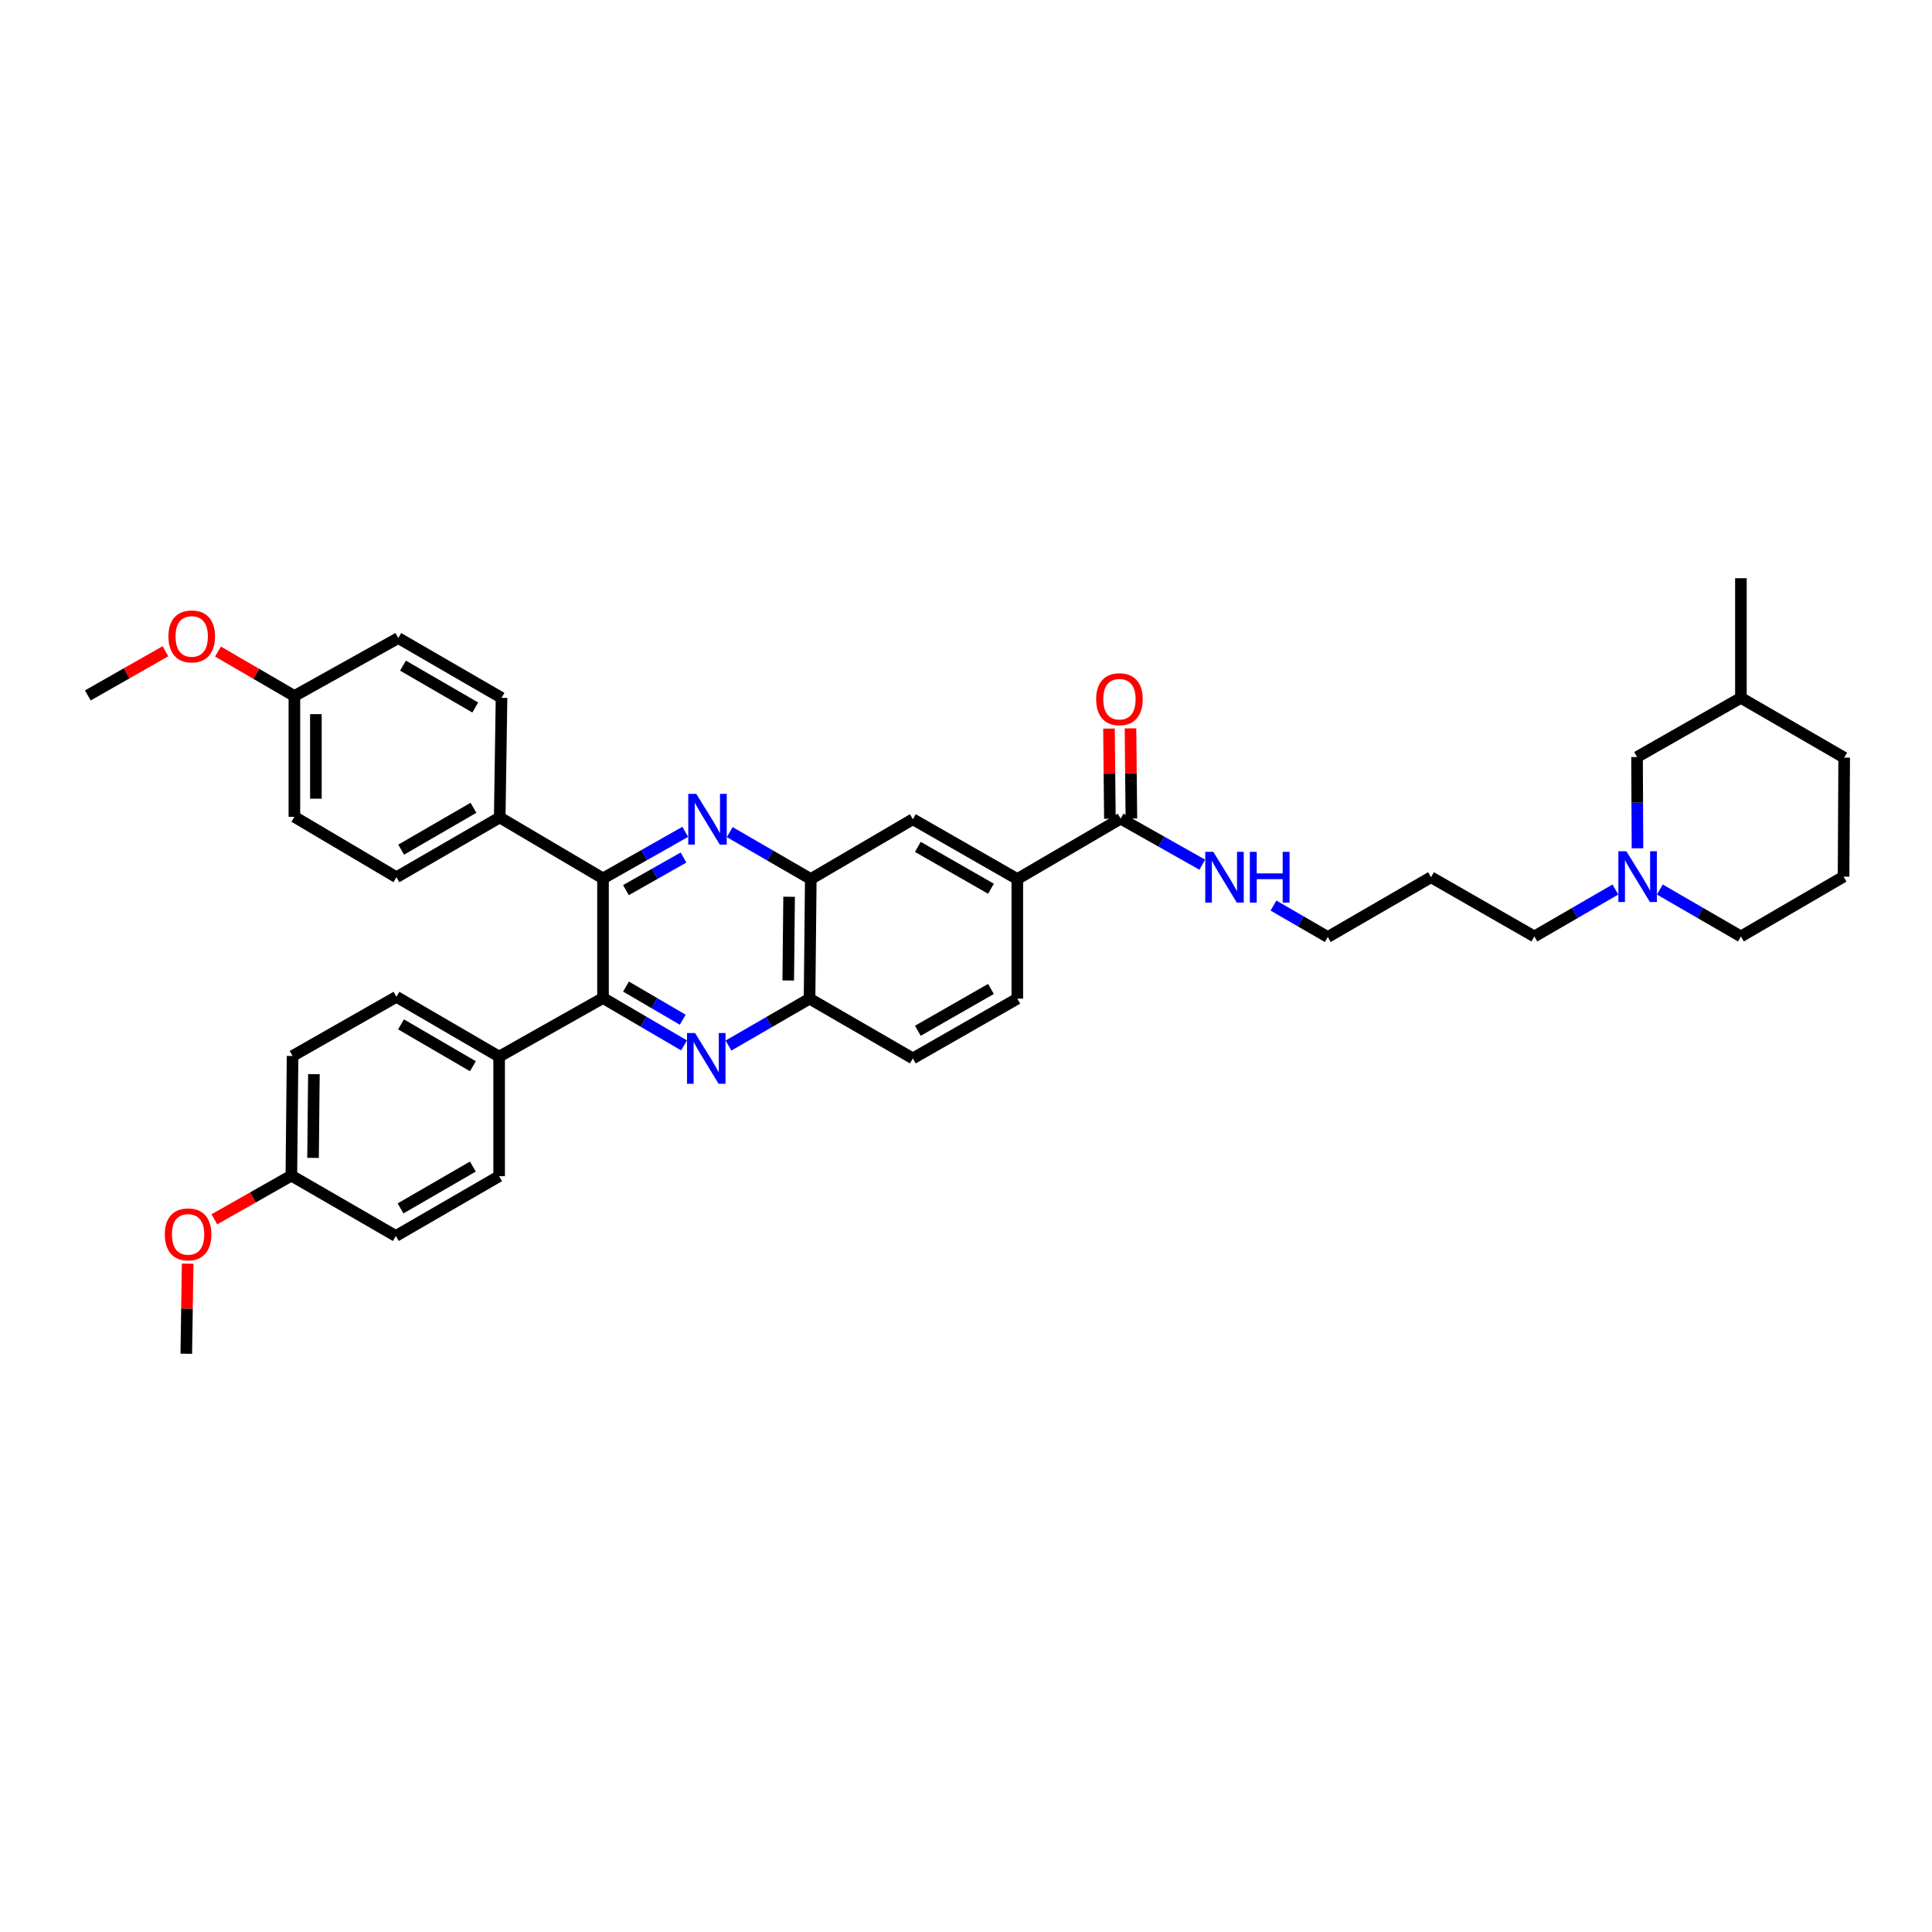 <?xml version='1.0' encoding='iso-8859-1'?>
<svg version='1.1' baseProfile='full'
              xmlns='http://www.w3.org/2000/svg'
                      xmlns:rdkit='http://www.rdkit.org/xml'
                      xmlns:xlink='http://www.w3.org/1999/xlink'
                  xml:space='preserve'
width='1000px' height='1000px' viewBox='0 0 1000 1000'>
<!-- END OF HEADER -->
<rect style='opacity:1.0;fill:#FFFFFF;stroke:none' width='1000' height='1000' x='0' y='0'> </rect>
<path class='bond-1' d='M 354.682,430.557 L 333.399,442.609' style='fill:none;fill-rule:evenodd;stroke:#0000FF;stroke-width:6px;stroke-linecap:butt;stroke-linejoin:miter;stroke-opacity:1' />
<path class='bond-1' d='M 333.399,442.609 L 312.115,454.661' style='fill:none;fill-rule:evenodd;stroke:#000000;stroke-width:6px;stroke-linecap:butt;stroke-linejoin:miter;stroke-opacity:1' />
<path class='bond-1' d='M 353.781,443.857 L 338.883,452.294' style='fill:none;fill-rule:evenodd;stroke:#0000FF;stroke-width:6px;stroke-linecap:butt;stroke-linejoin:miter;stroke-opacity:1' />
<path class='bond-1' d='M 338.883,452.294 L 323.984,460.73' style='fill:none;fill-rule:evenodd;stroke:#000000;stroke-width:6px;stroke-linecap:butt;stroke-linejoin:miter;stroke-opacity:1' />
<path class='bond-3' d='M 377.702,430.698 L 398.681,442.843' style='fill:none;fill-rule:evenodd;stroke:#0000FF;stroke-width:6px;stroke-linecap:butt;stroke-linejoin:miter;stroke-opacity:1' />
<path class='bond-3' d='M 398.681,442.843 L 419.66,454.989' style='fill:none;fill-rule:evenodd;stroke:#000000;stroke-width:6px;stroke-linecap:butt;stroke-linejoin:miter;stroke-opacity:1' />
<path class='bond-0' d='M 377.071,541.17 L 398.047,529.037' style='fill:none;fill-rule:evenodd;stroke:#0000FF;stroke-width:6px;stroke-linecap:butt;stroke-linejoin:miter;stroke-opacity:1' />
<path class='bond-0' d='M 398.047,529.037 L 419.023,516.904' style='fill:none;fill-rule:evenodd;stroke:#000000;stroke-width:6px;stroke-linecap:butt;stroke-linejoin:miter;stroke-opacity:1' />
<path class='bond-38' d='M 354.058,541.096 L 333.086,528.836' style='fill:none;fill-rule:evenodd;stroke:#0000FF;stroke-width:6px;stroke-linecap:butt;stroke-linejoin:miter;stroke-opacity:1' />
<path class='bond-38' d='M 333.086,528.836 L 312.115,516.576' style='fill:none;fill-rule:evenodd;stroke:#000000;stroke-width:6px;stroke-linecap:butt;stroke-linejoin:miter;stroke-opacity:1' />
<path class='bond-38' d='M 353.383,527.811 L 338.703,519.229' style='fill:none;fill-rule:evenodd;stroke:#0000FF;stroke-width:6px;stroke-linecap:butt;stroke-linejoin:miter;stroke-opacity:1' />
<path class='bond-38' d='M 338.703,519.229 L 324.023,510.647' style='fill:none;fill-rule:evenodd;stroke:#000000;stroke-width:6px;stroke-linecap:butt;stroke-linejoin:miter;stroke-opacity:1' />
<path class='bond-2' d='M 312.115,454.661 L 312.115,516.576' style='fill:none;fill-rule:evenodd;stroke:#000000;stroke-width:6px;stroke-linecap:butt;stroke-linejoin:miter;stroke-opacity:1' />
<path class='bond-9' d='M 312.115,454.661 L 258.652,423.11' style='fill:none;fill-rule:evenodd;stroke:#000000;stroke-width:6px;stroke-linecap:butt;stroke-linejoin:miter;stroke-opacity:1' />
<path class='bond-10' d='M 312.115,516.576 L 258.355,546.903' style='fill:none;fill-rule:evenodd;stroke:#000000;stroke-width:6px;stroke-linecap:butt;stroke-linejoin:miter;stroke-opacity:1' />
<path class='bond-4' d='M 419.66,454.989 L 419.023,516.904' style='fill:none;fill-rule:evenodd;stroke:#000000;stroke-width:6px;stroke-linecap:butt;stroke-linejoin:miter;stroke-opacity:1' />
<path class='bond-4' d='M 408.436,464.162 L 407.99,507.502' style='fill:none;fill-rule:evenodd;stroke:#000000;stroke-width:6px;stroke-linecap:butt;stroke-linejoin:miter;stroke-opacity:1' />
<path class='bond-7' d='M 419.66,454.989 L 472.486,424.037' style='fill:none;fill-rule:evenodd;stroke:#000000;stroke-width:6px;stroke-linecap:butt;stroke-linejoin:miter;stroke-opacity:1' />
<path class='bond-13' d='M 419.023,516.904 L 472.486,547.824' style='fill:none;fill-rule:evenodd;stroke:#000000;stroke-width:6px;stroke-linecap:butt;stroke-linejoin:miter;stroke-opacity:1' />
<path class='bond-5' d='M 580.043,423.734 L 526.562,454.989' style='fill:none;fill-rule:evenodd;stroke:#000000;stroke-width:6px;stroke-linecap:butt;stroke-linejoin:miter;stroke-opacity:1' />
<path class='bond-11' d='M 585.608,423.678 L 585.372,400.345' style='fill:none;fill-rule:evenodd;stroke:#000000;stroke-width:6px;stroke-linecap:butt;stroke-linejoin:miter;stroke-opacity:1' />
<path class='bond-11' d='M 585.372,400.345 L 585.137,377.012' style='fill:none;fill-rule:evenodd;stroke:#FF0000;stroke-width:6px;stroke-linecap:butt;stroke-linejoin:miter;stroke-opacity:1' />
<path class='bond-11' d='M 574.479,423.791 L 574.244,400.457' style='fill:none;fill-rule:evenodd;stroke:#000000;stroke-width:6px;stroke-linecap:butt;stroke-linejoin:miter;stroke-opacity:1' />
<path class='bond-11' d='M 574.244,400.457 L 574.008,377.124' style='fill:none;fill-rule:evenodd;stroke:#FF0000;stroke-width:6px;stroke-linecap:butt;stroke-linejoin:miter;stroke-opacity:1' />
<path class='bond-14' d='M 580.043,423.734 L 601.172,435.648' style='fill:none;fill-rule:evenodd;stroke:#000000;stroke-width:6px;stroke-linecap:butt;stroke-linejoin:miter;stroke-opacity:1' />
<path class='bond-14' d='M 601.172,435.648 L 622.3,447.562' style='fill:none;fill-rule:evenodd;stroke:#0000FF;stroke-width:6px;stroke-linecap:butt;stroke-linejoin:miter;stroke-opacity:1' />
<path class='bond-6' d='M 526.562,454.989 L 472.486,424.037' style='fill:none;fill-rule:evenodd;stroke:#000000;stroke-width:6px;stroke-linecap:butt;stroke-linejoin:miter;stroke-opacity:1' />
<path class='bond-6' d='M 512.922,460.005 L 475.069,438.339' style='fill:none;fill-rule:evenodd;stroke:#000000;stroke-width:6px;stroke-linecap:butt;stroke-linejoin:miter;stroke-opacity:1' />
<path class='bond-12' d='M 526.562,454.989 L 526.562,516.904' style='fill:none;fill-rule:evenodd;stroke:#000000;stroke-width:6px;stroke-linecap:butt;stroke-linejoin:miter;stroke-opacity:1' />
<path class='bond-8' d='M 836.12,460.414 L 815.147,472.559' style='fill:none;fill-rule:evenodd;stroke:#0000FF;stroke-width:6px;stroke-linecap:butt;stroke-linejoin:miter;stroke-opacity:1' />
<path class='bond-8' d='M 815.147,472.559 L 794.174,484.704' style='fill:none;fill-rule:evenodd;stroke:#000000;stroke-width:6px;stroke-linecap:butt;stroke-linejoin:miter;stroke-opacity:1' />
<path class='bond-19' d='M 847.555,439.072 L 847.442,415.451' style='fill:none;fill-rule:evenodd;stroke:#0000FF;stroke-width:6px;stroke-linecap:butt;stroke-linejoin:miter;stroke-opacity:1' />
<path class='bond-19' d='M 847.442,415.451 L 847.328,391.831' style='fill:none;fill-rule:evenodd;stroke:#000000;stroke-width:6px;stroke-linecap:butt;stroke-linejoin:miter;stroke-opacity:1' />
<path class='bond-28' d='M 859.13,460.412 L 880.112,472.558' style='fill:none;fill-rule:evenodd;stroke:#0000FF;stroke-width:6px;stroke-linecap:butt;stroke-linejoin:miter;stroke-opacity:1' />
<path class='bond-28' d='M 880.112,472.558 L 901.095,484.704' style='fill:none;fill-rule:evenodd;stroke:#000000;stroke-width:6px;stroke-linecap:butt;stroke-linejoin:miter;stroke-opacity:1' />
<path class='bond-15' d='M 258.652,423.11 L 205.201,454.049' style='fill:none;fill-rule:evenodd;stroke:#000000;stroke-width:6px;stroke-linecap:butt;stroke-linejoin:miter;stroke-opacity:1' />
<path class='bond-15' d='M 245.059,418.119 L 207.643,439.776' style='fill:none;fill-rule:evenodd;stroke:#000000;stroke-width:6px;stroke-linecap:butt;stroke-linejoin:miter;stroke-opacity:1' />
<path class='bond-18' d='M 258.652,423.11 L 259.592,361.207' style='fill:none;fill-rule:evenodd;stroke:#000000;stroke-width:6px;stroke-linecap:butt;stroke-linejoin:miter;stroke-opacity:1' />
<path class='bond-16' d='M 258.355,546.903 L 205.201,515.952' style='fill:none;fill-rule:evenodd;stroke:#000000;stroke-width:6px;stroke-linecap:butt;stroke-linejoin:miter;stroke-opacity:1' />
<path class='bond-16' d='M 244.782,551.878 L 207.574,530.212' style='fill:none;fill-rule:evenodd;stroke:#000000;stroke-width:6px;stroke-linecap:butt;stroke-linejoin:miter;stroke-opacity:1' />
<path class='bond-17' d='M 258.355,546.903 L 258.355,608.794' style='fill:none;fill-rule:evenodd;stroke:#000000;stroke-width:6px;stroke-linecap:butt;stroke-linejoin:miter;stroke-opacity:1' />
<path class='bond-39' d='M 526.562,516.904 L 472.486,547.824' style='fill:none;fill-rule:evenodd;stroke:#000000;stroke-width:6px;stroke-linecap:butt;stroke-linejoin:miter;stroke-opacity:1' />
<path class='bond-39' d='M 512.926,511.881 L 475.073,533.525' style='fill:none;fill-rule:evenodd;stroke:#000000;stroke-width:6px;stroke-linecap:butt;stroke-linejoin:miter;stroke-opacity:1' />
<path class='bond-33' d='M 659.152,468.726 L 673.206,476.863' style='fill:none;fill-rule:evenodd;stroke:#0000FF;stroke-width:6px;stroke-linecap:butt;stroke-linejoin:miter;stroke-opacity:1' />
<path class='bond-33' d='M 673.206,476.863 L 687.26,485' style='fill:none;fill-rule:evenodd;stroke:#000000;stroke-width:6px;stroke-linecap:butt;stroke-linejoin:miter;stroke-opacity:1' />
<path class='bond-23' d='M 205.201,454.049 L 152.375,422.782' style='fill:none;fill-rule:evenodd;stroke:#000000;stroke-width:6px;stroke-linecap:butt;stroke-linejoin:miter;stroke-opacity:1' />
<path class='bond-24' d='M 205.201,515.952 L 151.435,546.575' style='fill:none;fill-rule:evenodd;stroke:#000000;stroke-width:6px;stroke-linecap:butt;stroke-linejoin:miter;stroke-opacity:1' />
<path class='bond-22' d='M 258.355,608.794 L 204.873,639.745' style='fill:none;fill-rule:evenodd;stroke:#000000;stroke-width:6px;stroke-linecap:butt;stroke-linejoin:miter;stroke-opacity:1' />
<path class='bond-22' d='M 244.758,603.804 L 207.321,625.47' style='fill:none;fill-rule:evenodd;stroke:#000000;stroke-width:6px;stroke-linecap:butt;stroke-linejoin:miter;stroke-opacity:1' />
<path class='bond-25' d='M 259.592,361.207 L 206.153,330.256' style='fill:none;fill-rule:evenodd;stroke:#000000;stroke-width:6px;stroke-linecap:butt;stroke-linejoin:miter;stroke-opacity:1' />
<path class='bond-25' d='M 245.998,366.195 L 208.591,344.529' style='fill:none;fill-rule:evenodd;stroke:#000000;stroke-width:6px;stroke-linecap:butt;stroke-linejoin:miter;stroke-opacity:1' />
<path class='bond-31' d='M 847.328,391.831 L 901.095,361.207' style='fill:none;fill-rule:evenodd;stroke:#000000;stroke-width:6px;stroke-linecap:butt;stroke-linejoin:miter;stroke-opacity:1' />
<path class='bond-20' d='M 150.811,608.497 L 204.873,639.745' style='fill:none;fill-rule:evenodd;stroke:#000000;stroke-width:6px;stroke-linecap:butt;stroke-linejoin:miter;stroke-opacity:1' />
<path class='bond-29' d='M 150.811,608.497 L 130.882,619.809' style='fill:none;fill-rule:evenodd;stroke:#000000;stroke-width:6px;stroke-linecap:butt;stroke-linejoin:miter;stroke-opacity:1' />
<path class='bond-29' d='M 130.882,619.809 L 110.953,631.121' style='fill:none;fill-rule:evenodd;stroke:#FF0000;stroke-width:6px;stroke-linecap:butt;stroke-linejoin:miter;stroke-opacity:1' />
<path class='bond-41' d='M 150.811,608.497 L 151.435,546.575' style='fill:none;fill-rule:evenodd;stroke:#000000;stroke-width:6px;stroke-linecap:butt;stroke-linejoin:miter;stroke-opacity:1' />
<path class='bond-41' d='M 162.033,599.321 L 162.47,555.976' style='fill:none;fill-rule:evenodd;stroke:#000000;stroke-width:6px;stroke-linecap:butt;stroke-linejoin:miter;stroke-opacity:1' />
<path class='bond-21' d='M 152.375,360.255 L 206.153,330.256' style='fill:none;fill-rule:evenodd;stroke:#000000;stroke-width:6px;stroke-linecap:butt;stroke-linejoin:miter;stroke-opacity:1' />
<path class='bond-30' d='M 152.375,360.255 L 132.601,348.749' style='fill:none;fill-rule:evenodd;stroke:#000000;stroke-width:6px;stroke-linecap:butt;stroke-linejoin:miter;stroke-opacity:1' />
<path class='bond-30' d='M 132.601,348.749 L 112.827,337.244' style='fill:none;fill-rule:evenodd;stroke:#FF0000;stroke-width:6px;stroke-linecap:butt;stroke-linejoin:miter;stroke-opacity:1' />
<path class='bond-40' d='M 152.375,360.255 L 152.375,422.782' style='fill:none;fill-rule:evenodd;stroke:#000000;stroke-width:6px;stroke-linecap:butt;stroke-linejoin:miter;stroke-opacity:1' />
<path class='bond-40' d='M 163.504,369.634 L 163.504,413.403' style='fill:none;fill-rule:evenodd;stroke:#000000;stroke-width:6px;stroke-linecap:butt;stroke-linejoin:miter;stroke-opacity:1' />
<path class='bond-26' d='M 794.174,484.704 L 740.693,454.049' style='fill:none;fill-rule:evenodd;stroke:#000000;stroke-width:6px;stroke-linecap:butt;stroke-linejoin:miter;stroke-opacity:1' />
<path class='bond-27' d='M 740.693,454.049 L 687.26,485' style='fill:none;fill-rule:evenodd;stroke:#000000;stroke-width:6px;stroke-linecap:butt;stroke-linejoin:miter;stroke-opacity:1' />
<path class='bond-32' d='M 901.095,484.704 L 954.218,453.752' style='fill:none;fill-rule:evenodd;stroke:#000000;stroke-width:6px;stroke-linecap:butt;stroke-linejoin:miter;stroke-opacity:1' />
<path class='bond-35' d='M 97.128,654.072 L 96.774,677.39' style='fill:none;fill-rule:evenodd;stroke:#FF0000;stroke-width:6px;stroke-linecap:butt;stroke-linejoin:miter;stroke-opacity:1' />
<path class='bond-35' d='M 96.774,677.39 L 96.42,700.708' style='fill:none;fill-rule:evenodd;stroke:#000000;stroke-width:6px;stroke-linecap:butt;stroke-linejoin:miter;stroke-opacity:1' />
<path class='bond-36' d='M 85.629,337.081 L 65.542,348.52' style='fill:none;fill-rule:evenodd;stroke:#FF0000;stroke-width:6px;stroke-linecap:butt;stroke-linejoin:miter;stroke-opacity:1' />
<path class='bond-36' d='M 65.542,348.52 L 45.455,359.958' style='fill:none;fill-rule:evenodd;stroke:#000000;stroke-width:6px;stroke-linecap:butt;stroke-linejoin:miter;stroke-opacity:1' />
<path class='bond-37' d='M 901.095,361.207 L 901.095,299.292' style='fill:none;fill-rule:evenodd;stroke:#000000;stroke-width:6px;stroke-linecap:butt;stroke-linejoin:miter;stroke-opacity:1' />
<path class='bond-42' d='M 901.095,361.207 L 954.545,392.159' style='fill:none;fill-rule:evenodd;stroke:#000000;stroke-width:6px;stroke-linecap:butt;stroke-linejoin:miter;stroke-opacity:1' />
<path class='bond-34' d='M 954.218,453.752 L 954.545,392.159' style='fill:none;fill-rule:evenodd;stroke:#000000;stroke-width:6px;stroke-linecap:butt;stroke-linejoin:miter;stroke-opacity:1' />
<path  class='atom-0' d='M 360.391 410.905
L 368.998 424.816
Q 369.851 426.189, 371.223 428.675
Q 372.596 431.16, 372.67 431.308
L 372.67 410.905
L 376.157 410.905
L 376.157 437.17
L 372.559 437.17
L 363.322 421.96
Q 362.246 420.179, 361.096 418.139
Q 359.983 416.099, 359.649 415.468
L 359.649 437.17
L 356.236 437.17
L 356.236 410.905
L 360.391 410.905
' fill='#0000FF'/>
<path  class='atom-1' d='M 359.76 534.692
L 368.367 548.603
Q 369.22 549.976, 370.593 552.462
Q 371.965 554.947, 372.039 555.095
L 372.039 534.692
L 375.527 534.692
L 375.527 560.957
L 371.928 560.957
L 362.691 545.747
Q 361.615 543.966, 360.465 541.926
Q 359.352 539.886, 359.018 539.255
L 359.018 560.957
L 355.605 560.957
L 355.605 534.692
L 359.76 534.692
' fill='#0000FF'/>
<path  class='atom-9' d='M 841.82 440.62
L 850.426 454.531
Q 851.279 455.904, 852.652 458.389
Q 854.024 460.875, 854.099 461.023
L 854.099 440.62
L 857.586 440.62
L 857.586 466.885
L 853.987 466.885
L 844.75 451.675
Q 843.674 449.894, 842.524 447.854
Q 841.411 445.813, 841.078 445.183
L 841.078 466.885
L 837.665 466.885
L 837.665 440.62
L 841.82 440.62
' fill='#0000FF'/>
<path  class='atom-12' d='M 567.362 361.906
Q 567.362 355.599, 570.478 352.075
Q 573.595 348.551, 579.419 348.551
Q 585.243 348.551, 588.359 352.075
Q 591.475 355.599, 591.475 361.906
Q 591.475 368.286, 588.322 371.922
Q 585.169 375.52, 579.419 375.52
Q 573.632 375.52, 570.478 371.922
Q 567.362 368.324, 567.362 361.906
M 579.419 372.553
Q 583.425 372.553, 585.577 369.882
Q 587.766 367.174, 587.766 361.906
Q 587.766 356.749, 585.577 354.152
Q 583.425 351.519, 579.419 351.519
Q 575.412 351.519, 573.224 354.115
Q 571.072 356.712, 571.072 361.906
Q 571.072 367.211, 573.224 369.882
Q 575.412 372.553, 579.419 372.553
' fill='#FF0000'/>
<path  class='atom-15' d='M 627.998 440.917
L 636.604 454.828
Q 637.457 456.201, 638.83 458.686
Q 640.203 461.172, 640.277 461.32
L 640.277 440.917
L 643.764 440.917
L 643.764 467.181
L 640.165 467.181
L 630.928 451.972
Q 629.852 450.191, 628.702 448.151
Q 627.59 446.11, 627.256 445.48
L 627.256 467.181
L 623.843 467.181
L 623.843 440.917
L 627.998 440.917
' fill='#0000FF'/>
<path  class='atom-15' d='M 646.917 440.917
L 650.478 440.917
L 650.478 452.083
L 663.908 452.083
L 663.908 440.917
L 667.469 440.917
L 667.469 467.181
L 663.908 467.181
L 663.908 455.051
L 650.478 455.051
L 650.478 467.181
L 646.917 467.181
L 646.917 440.917
' fill='#0000FF'/>
<path  class='atom-30' d='M 85.303 638.91
Q 85.303 632.604, 88.419 629.08
Q 91.535 625.555, 97.36 625.555
Q 103.184 625.555, 106.3 629.08
Q 109.416 632.604, 109.416 638.91
Q 109.416 645.291, 106.263 648.927
Q 103.11 652.525, 97.36 652.525
Q 91.573 652.525, 88.419 648.927
Q 85.303 645.328, 85.303 638.91
M 97.36 649.557
Q 101.366 649.557, 103.518 646.886
Q 105.707 644.178, 105.707 638.91
Q 105.707 633.754, 103.518 631.157
Q 101.366 628.523, 97.36 628.523
Q 93.353 628.523, 91.164 631.12
Q 89.013 633.717, 89.013 638.91
Q 89.013 644.215, 91.164 646.886
Q 93.353 649.557, 97.36 649.557
' fill='#FF0000'/>
<path  class='atom-31' d='M 87.177 329.409
Q 87.177 323.102, 90.293 319.578
Q 93.409 316.054, 99.233 316.054
Q 105.057 316.054, 108.173 319.578
Q 111.29 323.102, 111.29 329.409
Q 111.29 335.789, 108.136 339.425
Q 104.983 343.023, 99.233 343.023
Q 93.446 343.023, 90.293 339.425
Q 87.177 335.826, 87.177 329.409
M 99.233 340.056
Q 103.24 340.056, 105.391 337.385
Q 107.58 334.676, 107.58 329.409
Q 107.58 324.252, 105.391 321.655
Q 103.24 319.021, 99.233 319.021
Q 95.227 319.021, 93.038 321.618
Q 90.886 324.215, 90.886 329.409
Q 90.886 334.714, 93.038 337.385
Q 95.227 340.056, 99.233 340.056
' fill='#FF0000'/>
</svg>
